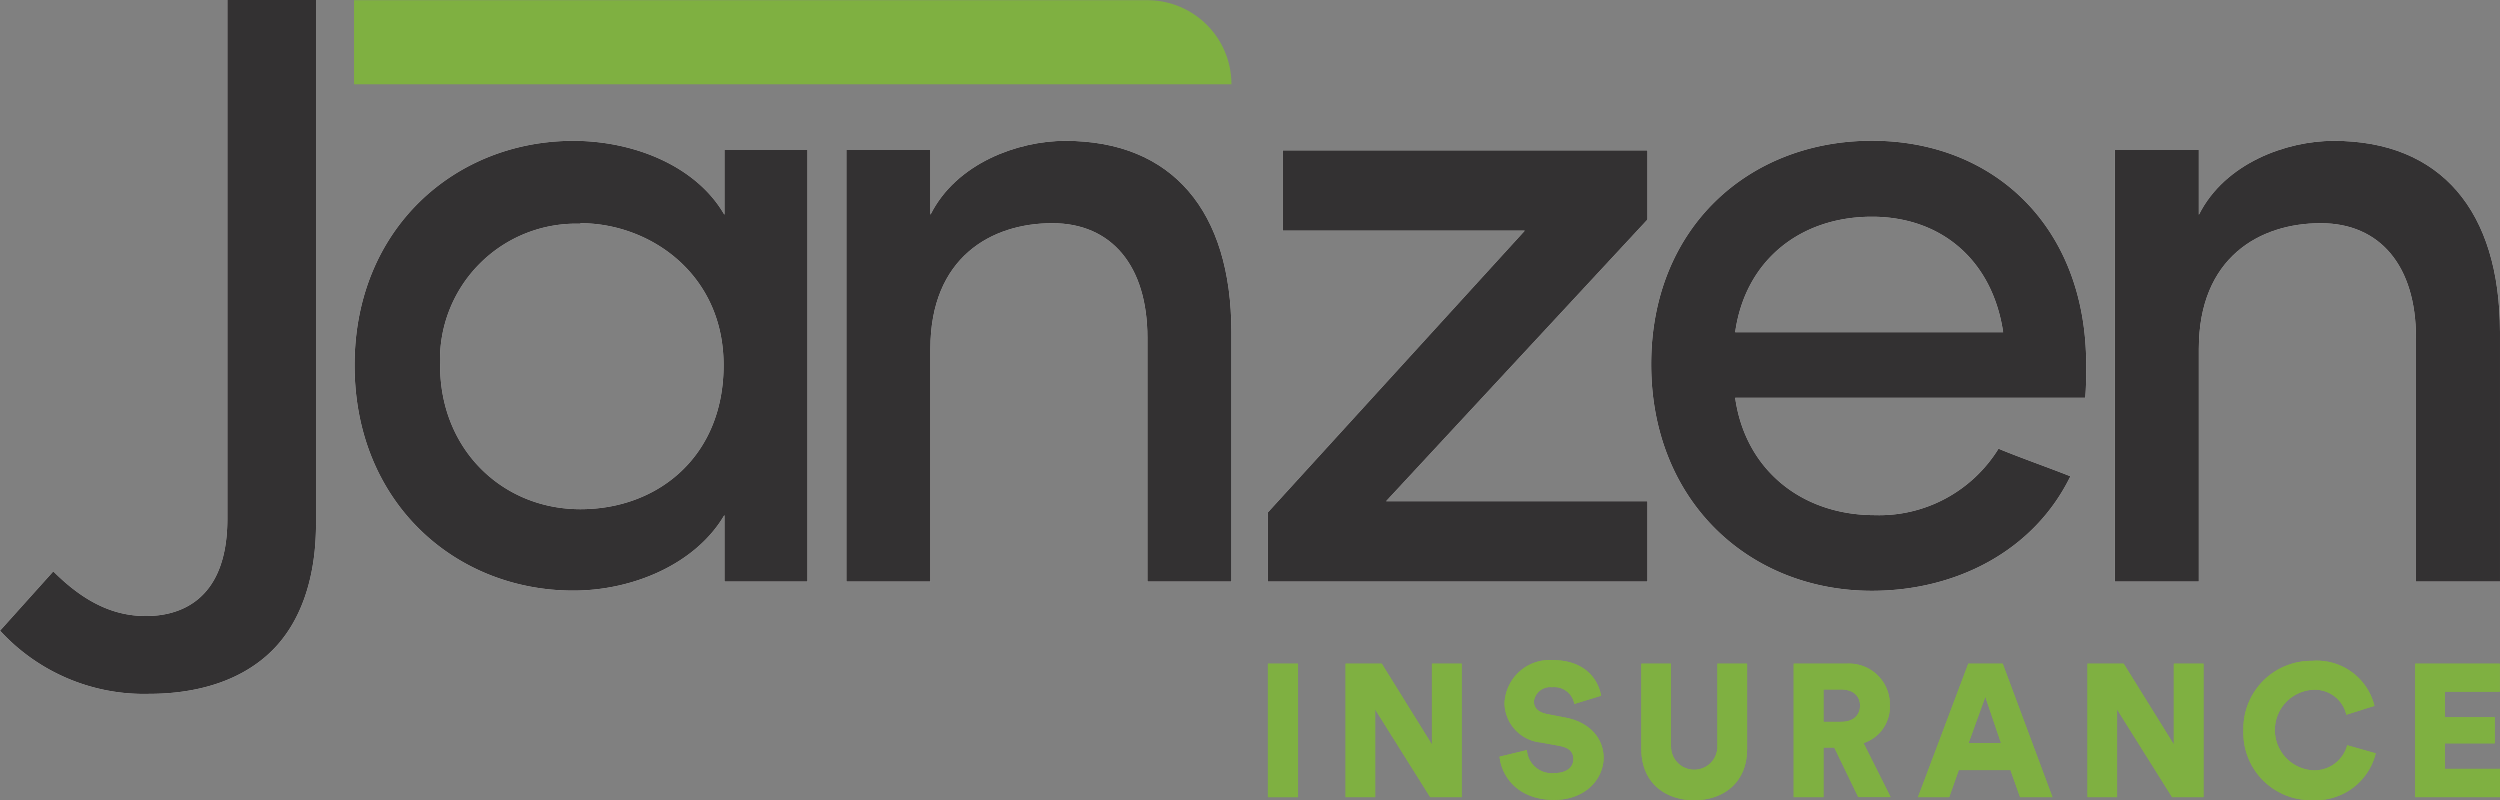 <?xml version="1.0"?>
<svg xmlns="http://www.w3.org/2000/svg" viewBox="0 0 231.7 74.16"><rect x="0" y="0" width="231.7" height="74.16" fill="#808080" stroke="none"/><defs><style>.cls-1{fill:#fff;}.cls-2{fill:#7fb041;}.cls-3{fill:#333132;}</style></defs><g id="Layer_2" data-name="Layer 2"><g id="Layer_1-2" data-name="Layer 1"><path class="cls-1" d="M67.14,47.74c-2.65,4.53-8.47,7-14,7-11,0-20.28-8.22-20.28-20.89s9.33-20.8,20.28-20.8c5.57,0,11.39,2.31,14,6.85v-6h7.7v40h-7.7Zm-13.35-27a12.61,12.61,0,0,0-13,13.1c0,7.87,5.82,13.35,13,13.35s13.27-4.88,13.27-13.35S60.21,20.69,53.79,20.69Z"/><path class="cls-1" d="M86.23,53.9H78.44v-40h7.79v6c2.39-4.79,8.13-6.85,12.5-6.85,9.92,0,15.4,6.51,15.4,17.72V53.9h-7.79V31.3c0-6.67-3.33-10.61-8.81-10.61-5.65,0-11.3,3.17-11.3,11.64Z"/><path class="cls-1" d="M152.69,20.35l-24.22,26.1h24.22V53.9H117.51V47.48l23.8-26.1H118.88V13.93h33.81Z"/><path class="cls-1" d="M193.26,36.87H160.82c.94,6.67,6.17,10.87,12.93,10.87a13,13,0,0,0,11.47-6.16c2.05.85,4.53,1.71,6.67,2.56-3.42,7-10.7,10.62-18.4,10.62-11.38,0-20.46-8.31-20.46-21s9.08-20.72,20.46-20.72,19.86,8.05,19.86,20.72C193.35,34.73,193.35,36,193.26,36.87Zm-7.61-6.08c-1-6.68-5.74-10.7-12.16-10.7-6.59,0-11.73,4-12.67,10.7Z"/><path class="cls-1" d="M203.79,53.9H196v-40h7.79v6c2.4-4.79,8.13-6.85,12.5-6.85,9.93,0,15.41,6.51,15.41,17.72V53.9h-7.79V31.3c0-6.67-3.34-10.61-8.82-10.61-5.65,0-11.3,3.17-11.3,11.64Z"/><path class="cls-2" d="M69.58-36.75h7.79a0,0,0,0,1,0,0V36.78a7.79,7.79,0,0,1-7.79,7.79h0a0,0,0,0,1,0,0V-36.75a0,0,0,0,1,0,0Z" transform="translate(69.56 77.39) rotate(-90)"/><path class="cls-1" d="M13.53,57.09c-3,0-5.73-1.28-8.59-4.14L0,58.45a18.09,18.09,0,0,0,13.8,5.86c4.83,0,8.77-1.39,11.41-4s4.08-6.67,4.08-11.74V0H21.07V48.08C21.07,55.92,16.35,57.09,13.53,57.09Z"/><path class="cls-2" d="M117.51,73.88V61.51h2.79V73.88Z"/><path class="cls-2" d="M132.55,73.88l-5.1-8.13v8.13h-2.74V61.51h3.35L132.71,69V61.51h2.76V73.88Z"/><path class="cls-2" d="M145.91,65.24a1.88,1.88,0,0,0-2.06-1.55A1.52,1.52,0,0,0,142.16,65c0,.59.36,1,1.22,1.18l1.66.32c2.35.43,3.58,2,3.58,3.72,0,1.93-1.63,3.91-4.58,3.91-3.42,0-4.88-2.22-5.06-4l2.53-.61a2.31,2.31,0,0,0,2.57,2.13c1.08,0,1.74-.52,1.74-1.29s-.5-1.08-1.32-1.24l-1.7-.31a3.72,3.72,0,0,1-3.36-3.63,4.18,4.18,0,0,1,4.43-4c3.09,0,4.26,1.85,4.52,3.3Z"/><path class="cls-2" d="M152.12,69.42V61.51h2.75v7.68a2.15,2.15,0,1,0,4.3,0V61.51h2.75v7.91c0,3.1-2.18,4.74-4.9,4.74S152.12,72.52,152.12,69.42Z"/><path class="cls-2" d="M170,69.28h-1v4.6h-2.76V61.51h4.91a3.78,3.78,0,0,1,4,3.87,3.54,3.54,0,0,1-2.44,3.49l2.51,5h-3Zm.64-2.38c1.14,0,1.75-.63,1.75-1.5s-.61-1.5-1.75-1.5H169v3Z"/><path class="cls-2" d="M186.33,71.37h-4.79l-.89,2.51h-2.89l4.66-12.37h3.19l4.61,12.37h-3Zm-3.88-2.51h3L184,64.58Z"/><path class="cls-2" d="M201.31,73.88l-5.1-8.13v8.13h-2.74V61.51h3.35L201.47,69V61.51h2.75V73.88Z"/><path class="cls-2" d="M207.92,67.72a6.29,6.29,0,0,1,6.38-6.47,5.49,5.49,0,0,1,5.76,4.17l-2.6.82a3,3,0,0,0-3.16-2.31,3.74,3.74,0,0,0,0,7.46,3.14,3.14,0,0,0,3.24-2.32l2.64.75a5.71,5.71,0,0,1-5.88,4.33A6.23,6.23,0,0,1,207.92,67.72Z"/><path class="cls-2" d="M223.84,73.88V61.51h7.84v2.6H226.6v2.36h4.61v2.42H226.6v2.37h5.1v2.62Z"/><path class="cls-3" d="M67.14,47.74c-2.65,4.53-8.47,7-14,7-11,0-20.28-8.22-20.28-20.89s9.33-20.8,20.28-20.8c5.57,0,11.39,2.31,14,6.85v-6h7.7v40h-7.7Zm-13.35-27a12.61,12.61,0,0,0-13,13.1c0,7.87,5.82,13.35,13,13.35s13.27-4.88,13.27-13.35S60.21,20.69,53.79,20.69Z"/><path class="cls-3" d="M86.23,53.9H78.44v-40h7.79v6c2.39-4.79,8.13-6.85,12.5-6.85,9.92,0,15.4,6.51,15.4,17.72V53.9h-7.79V31.3c0-6.67-3.33-10.61-8.81-10.61-5.65,0-11.3,3.17-11.3,11.64Z"/><path class="cls-3" d="M152.69,20.35l-24.22,26.1h24.22V53.9H117.51V47.48l23.8-26.1H118.88V13.93h33.81Z"/><path class="cls-3" d="M193.26,36.87H160.82c.94,6.67,6.17,10.87,12.93,10.87a13,13,0,0,0,11.47-6.16c2.05.85,4.53,1.71,6.67,2.56-3.42,7-10.7,10.62-18.4,10.62-11.38,0-20.46-8.31-20.46-21s9.08-20.72,20.46-20.72,19.86,8.05,19.86,20.72C193.35,34.73,193.35,36,193.26,36.87Zm-7.61-6.08c-1-6.68-5.74-10.7-12.16-10.7-6.59,0-11.73,4-12.67,10.7Z"/><path class="cls-3" d="M203.79,53.9H196v-40h7.79v6c2.4-4.79,8.13-6.85,12.5-6.85,9.93,0,15.41,6.51,15.41,17.72V53.9h-7.79V31.3c0-6.67-3.34-10.61-8.82-10.61-5.65,0-11.3,3.17-11.3,11.64Z"/><path class="cls-3" d="M13.53,57.09c-3,0-5.73-1.28-8.59-4.14L0,58.45a18.09,18.09,0,0,0,13.8,5.86c4.83,0,8.77-1.39,11.41-4s4.08-6.67,4.08-11.74V0H21.07V48.08C21.07,55.92,16.35,57.09,13.53,57.09Z"/><path class="cls-2" d="M117.51,73.88V61.51h2.79V73.88Z"/><path class="cls-2" d="M132.55,73.88l-5.1-8.13v8.13h-2.74V61.51h3.35L132.71,69V61.51h2.76V73.88Z"/><path class="cls-2" d="M145.91,65.24a1.88,1.88,0,0,0-2.06-1.55A1.52,1.52,0,0,0,142.16,65c0,.59.36,1,1.22,1.18l1.66.32c2.35.43,3.58,2,3.58,3.72,0,1.93-1.63,3.91-4.58,3.91-3.42,0-4.88-2.22-5.06-4l2.53-.61a2.31,2.31,0,0,0,2.57,2.13c1.08,0,1.74-.52,1.74-1.29s-.5-1.08-1.32-1.24l-1.7-.31a3.72,3.72,0,0,1-3.36-3.63,4.18,4.18,0,0,1,4.43-4c3.09,0,4.26,1.85,4.52,3.3Z"/><path class="cls-2" d="M152.12,69.42V61.51h2.75v7.68a2.15,2.15,0,1,0,4.3,0V61.51h2.75v7.91c0,3.1-2.18,4.74-4.9,4.74S152.12,72.52,152.12,69.42Z"/><path class="cls-2" d="M170,69.28h-1v4.6h-2.76V61.51h4.91a3.78,3.78,0,0,1,4,3.87,3.54,3.54,0,0,1-2.44,3.49l2.51,5h-3Zm.64-2.38c1.14,0,1.75-.63,1.75-1.5s-.61-1.5-1.75-1.5H169v3Z"/><path class="cls-2" d="M186.33,71.37h-4.79l-.89,2.51h-2.89l4.66-12.37h3.19l4.61,12.37h-3Zm-3.88-2.51h3L184,64.58Z"/><path class="cls-2" d="M201.31,73.88l-5.1-8.13v8.13h-2.74V61.51h3.35L201.47,69V61.51h2.75V73.88Z"/><path class="cls-2" d="M207.92,67.72a6.29,6.29,0,0,1,6.38-6.47,5.49,5.49,0,0,1,5.76,4.17l-2.6.82a3,3,0,0,0-3.16-2.31,3.74,3.74,0,0,0,0,7.46,3.14,3.14,0,0,0,3.24-2.32l2.64.75a5.71,5.71,0,0,1-5.88,4.33A6.23,6.23,0,0,1,207.92,67.72Z"/><path class="cls-2" d="M223.84,73.88V61.51h7.84v2.6H226.6v2.36h4.61v2.42H226.6v2.37h5.1v2.62Z"/></g></g></svg>
